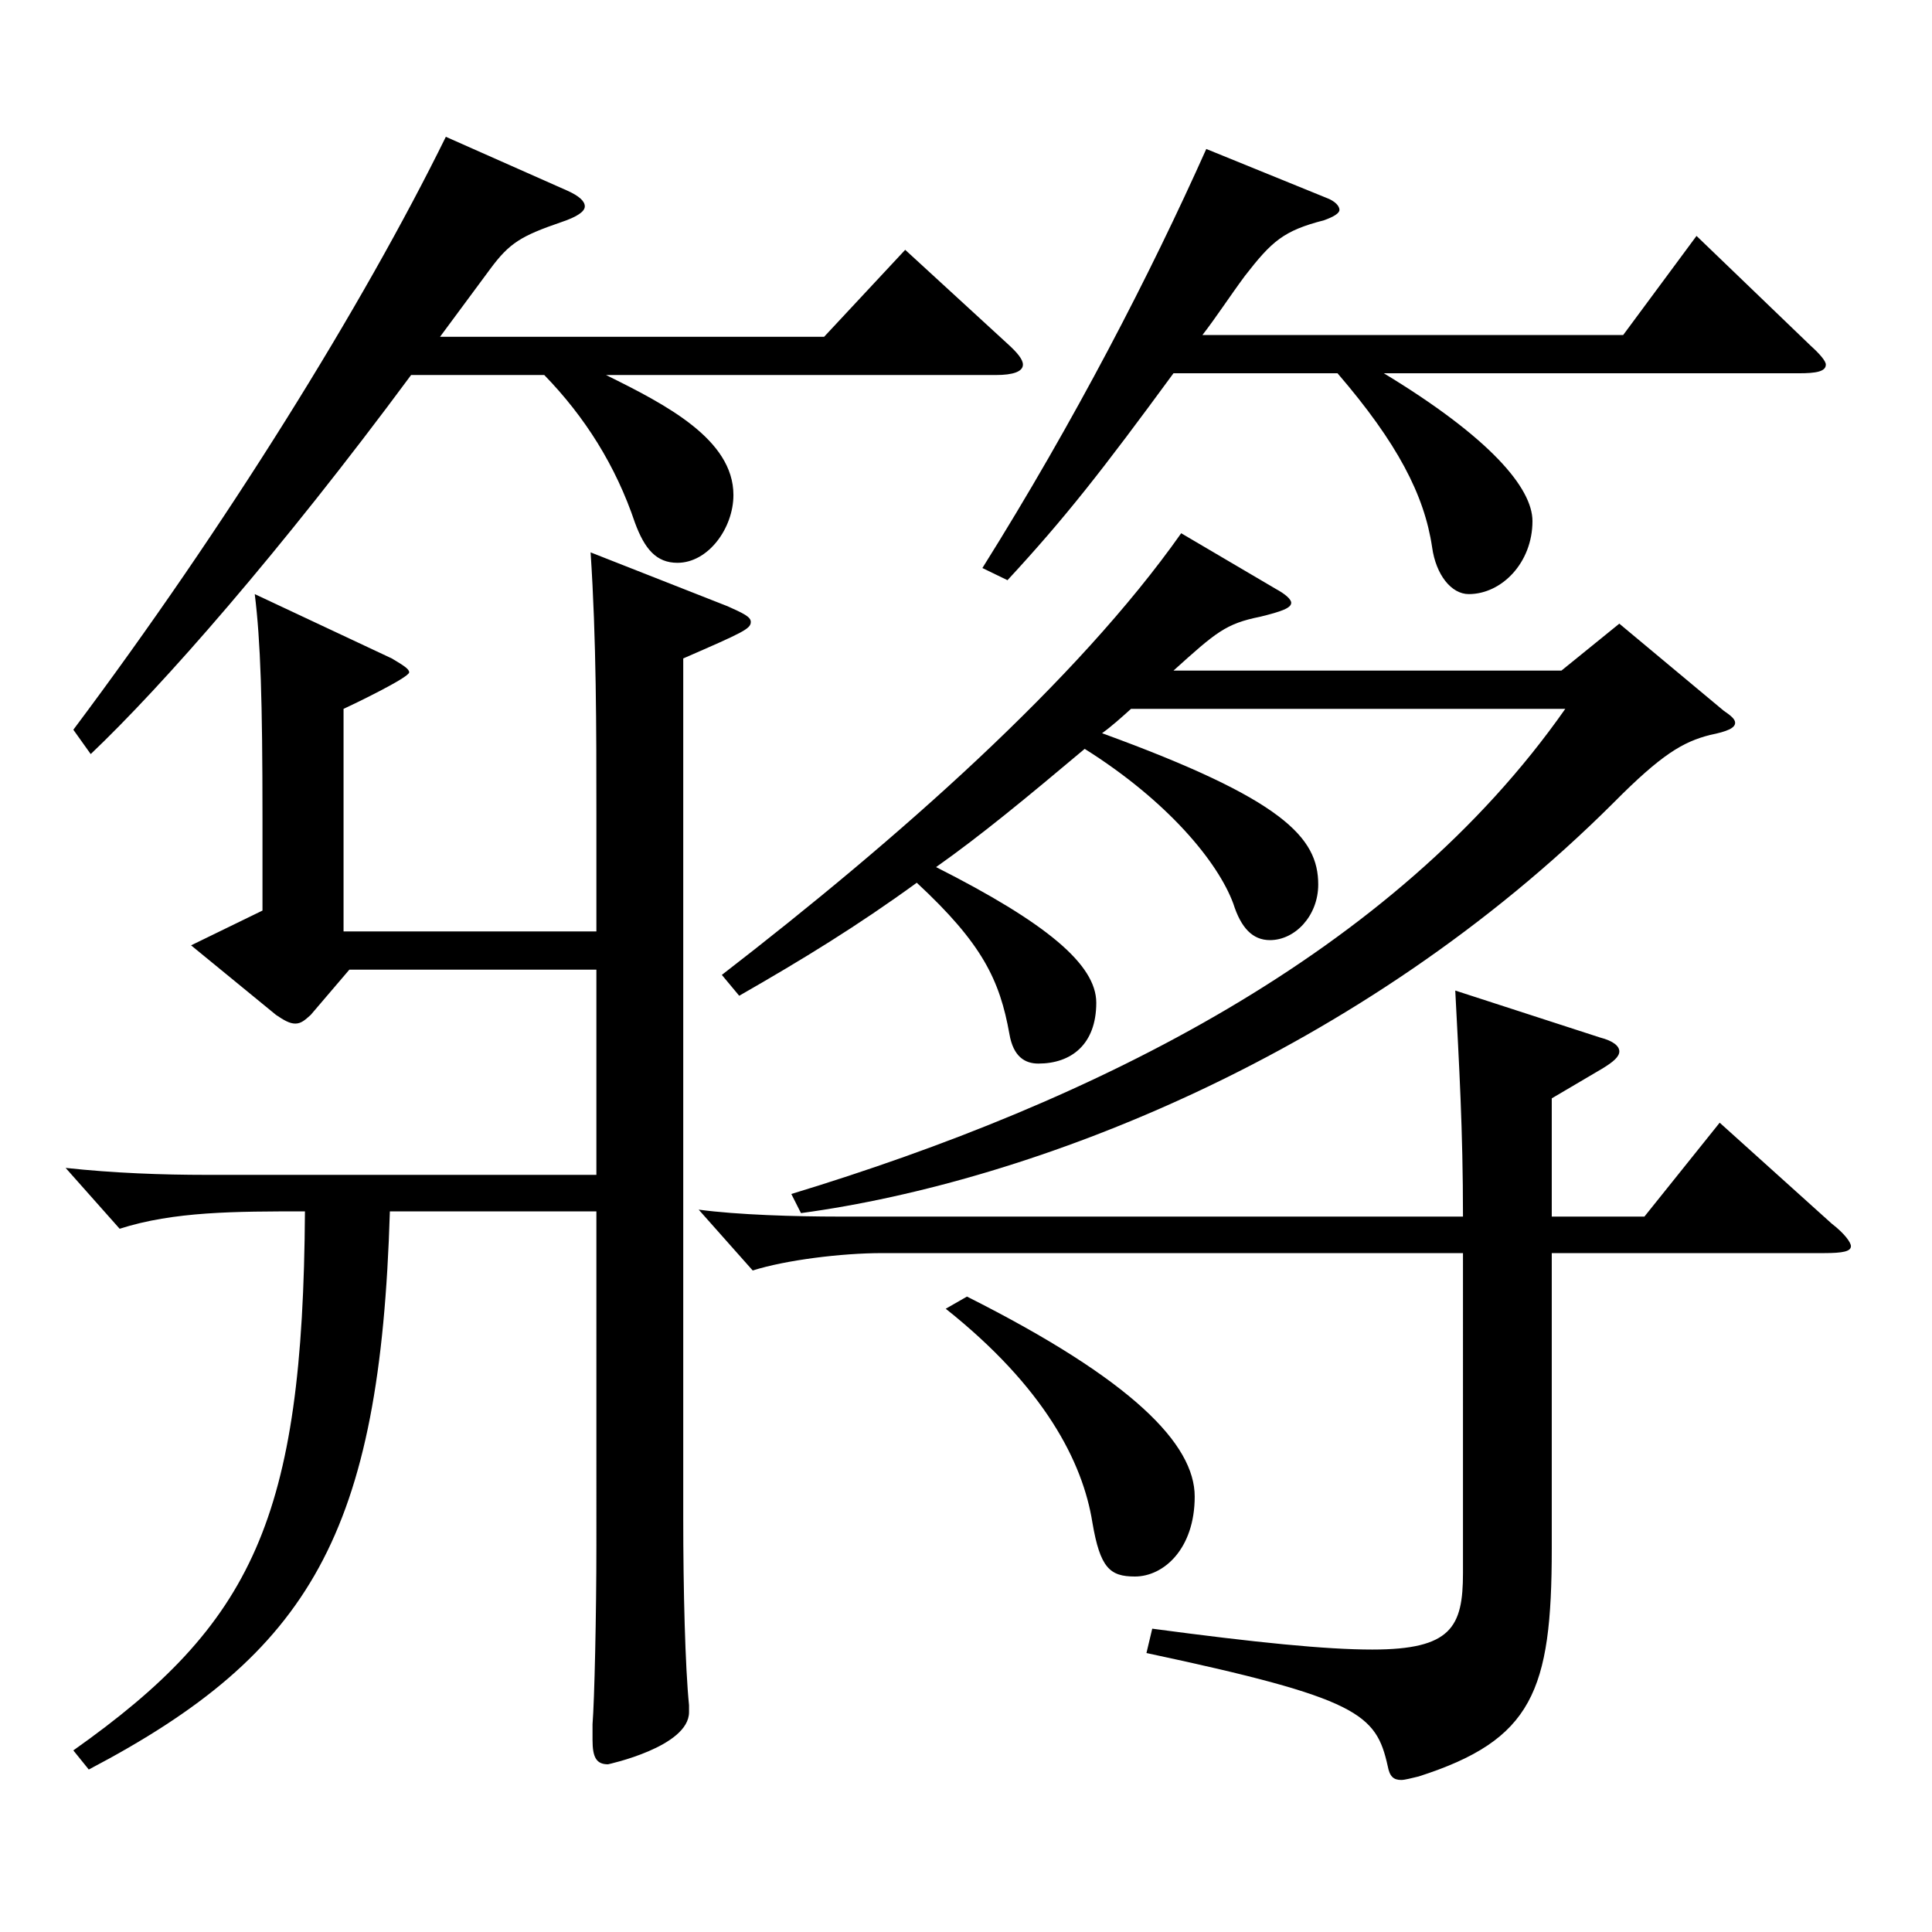 <?xml version="1.0" encoding="utf-8"?>
<!-- Generator: Adobe Illustrator 16.0.0, SVG Export Plug-In . SVG Version: 6.00 Build 0)  -->
<!DOCTYPE svg PUBLIC "-//W3C//DTD SVG 1.1//EN" "http://www.w3.org/Graphics/SVG/1.1/DTD/svg11.dtd">
<svg version="1.1" id="图层_1" xmlns="http://www.w3.org/2000/svg" xmlns:xlink="http://www.w3.org/1999/xlink" x="0px" y="0px"
	 width="1000px" height="1000px" viewBox="0 0 1000 1000" enable-background="new 0 0 1000 1000" xml:space="preserve">
<path d="M201.796,627.006c-4.995,166.498-40.958,228.598-155.843,288.897l-7.992-9.899c92.906-65.7,118.88-119.699,119.879-278.998
	c-35.963,0-67.931,0-95.903,8.999l-27.972-31.499c24.975,2.699,49.95,3.6,72.926,3.6h201.797V501.906H180.817l-19.98,23.399
	c-2.997,2.7-4.995,4.5-7.992,4.5c-2.997,0-5.994-1.8-9.99-4.5l-43.956-35.999l36.963-18v-47.7c0-61.199-0.999-91.799-3.996-116.099
	l70.929,33.3c5.994,3.6,8.991,5.399,8.991,7.199c0,2.7-29.97,17.101-33.966,18.9v115.199h130.868v-61.199c0-43.2,0-90-2.997-134.999
	l70.929,27.899c7.991,3.6,11.987,5.399,11.987,8.1c0,3.601-3.996,5.4-34.965,18.9v444.597c0,37.8,0.999,77.399,2.997,97.199v3.6
	c0,18-41.957,27-41.957,27c-5.994,0-7.992-3.6-7.992-12.6v-8.1c0.999-12.601,1.998-56.7,1.998-92.699V627.006H201.796z
	 M227.77,174.309h198.8l41.958-45l52.946,48.6c4.995,4.5,7.992,8.1,7.992,10.8c0,3.601-4.995,5.4-13.986,5.4H313.684
	c30.969,15.3,65.934,33.3,65.934,62.1c0,17.1-12.987,35.1-28.972,35.1c-10.988,0-16.982-7.2-21.978-20.7
	c-9.99-29.699-25.974-54.899-46.952-76.499h-68.931c-67.932,91.8-128.87,161.099-165.833,196.198l-8.991-12.6
	C116.882,272.408,187.81,158.108,230.767,70.809l62.937,27.9c5.994,2.7,8.991,5.399,8.991,8.1s-3.996,5.4-11.988,8.1
	c-20.979,7.2-26.973,10.801-36.962,24.3L227.77,174.309z M803.189,648.605v152.999c0,73.799-9.989,98.999-68.931,117.898
	c-3.995,0.9-6.992,1.801-8.99,1.801c-3.996,0-5.994-1.801-6.993-7.2c-5.994-27-14.985-35.1-124.874-58.5l2.997-12.6
	c53.945,7.2,89.909,10.8,113.885,10.8c40.959,0,46.953-11.7,46.953-39.6V648.605H456.539c-20.979,0-49.949,3.6-66.933,9
	l-27.972-31.5c19.98,2.7,49.95,3.6,72.927,3.6h322.675c0-44.999-1.998-78.299-3.996-116.999l74.925,24.3
	c6.992,1.8,9.989,4.5,9.989,7.2s-2.997,5.399-8.991,9l-25.974,15.3v61.199h47.952l38.961-48.6l57.941,52.2
	c6.993,5.399,9.989,9.899,9.989,11.699c0,2.7-3.995,3.601-13.985,3.601H803.189z M660.334,304.808c4.995,2.7,7.992,5.399,7.992,7.2
	c0,2.699-4.995,4.5-15.984,7.199c-17.981,3.601-22.977,8.101-44.955,27.9h200.798l29.97-24.3l53.946,44.999
	c3.995,2.7,5.993,4.5,5.993,6.301c0,2.699-3.996,4.5-12.986,6.3c-13.986,3.6-24.975,9.899-49.95,35.1
	C704.289,546.006,534.461,611.705,414.581,627.905l-4.994-9.899c156.842-47.7,311.686-124.199,400.596-251.099H585.409
	c-4.995,4.5-9.99,9-14.984,12.6c93.905,34.2,111.887,54,111.887,78.3c0,16.2-11.988,28.8-24.975,28.8
	c-8.991,0-14.985-6.3-18.981-18.9c-7.991-21.6-33.965-53.1-76.922-80.099c-29.97,25.199-53.945,44.999-76.923,61.199
	c56.942,28.8,82.917,50.399,82.917,70.199c0,21.6-12.987,31.5-29.97,31.5c-6.993,0-12.987-3.6-14.985-15.3
	c-4.995-27.899-13.985-46.8-47.951-78.3c-30.969,22.5-58.941,39.6-91.908,58.5l-8.99-10.8c90.908-70.2,183.814-152.1,237.76-228.599
	L660.334,304.808z M500.495,671.105c85.913,43.199,117.881,76.499,117.881,103.499s-15.983,41.399-30.969,41.399
	c-12.987,0-17.981-4.5-21.978-27.899c-4.995-31.5-24.975-70.2-75.924-110.699L500.495,671.105z M686.308,102.309
	c4.995,1.8,6.993,4.5,6.993,6.3s-2.997,3.601-7.992,5.4c-20.979,5.399-26.973,10.8-40.959,28.8c-7.991,10.8-14.984,21.6-21.978,30.6
	h217.78l37.962-51.3l58.94,56.7c4.995,4.5,7.992,8.1,7.992,9.899c0,3.601-4.995,4.5-13.986,4.5H716.277
	c54.944,33.3,76.923,59.399,76.923,76.5c0,21.6-15.984,37.8-32.967,37.8c-8.991,0-16.983-9.9-18.981-24.3
	c-3.996-27-17.981-54-48.95-90h-84.915c-36.962,50.399-55.943,74.7-85.913,107.1l-12.986-6.3
	c47.951-76.5,86.912-152.1,115.883-216.898L686.308,102.309z"/>
</svg>
